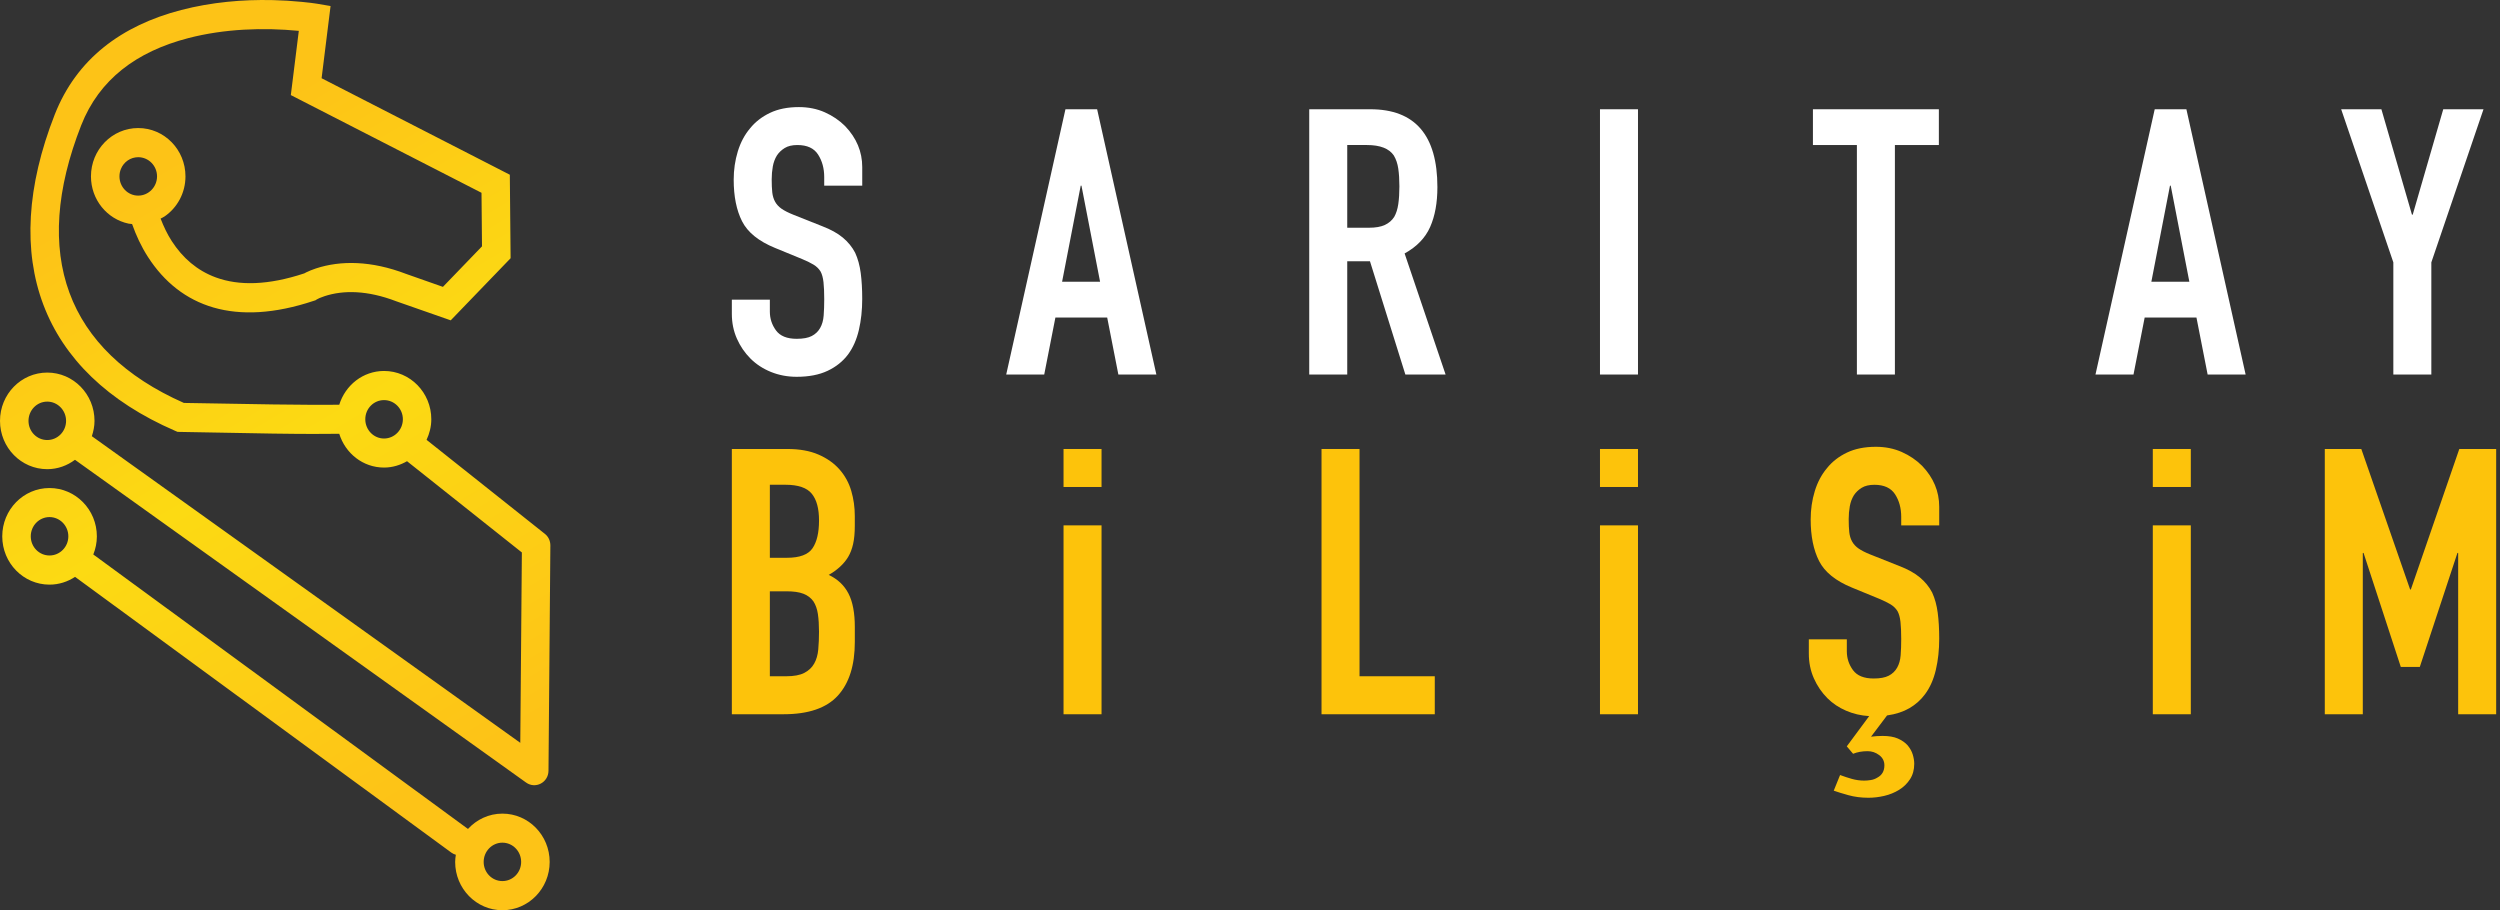 <svg width="401" height="146" viewBox="0 0 401 146" fill="none" xmlns="http://www.w3.org/2000/svg">
<rect x="0" y="0" width="401" height="146" fill="#333333" stroke="none"/>
<path d="M138.3 29.776H132.204V28.401C132.204 27.009 131.874 25.803 131.217 24.786C130.56 23.768 129.455 23.263 127.901 23.263C127.066 23.263 126.387 23.423 125.87 23.741C125.352 24.059 124.934 24.459 124.616 24.937C124.298 25.455 124.077 26.043 123.959 26.7C123.841 27.357 123.78 28.044 123.78 28.762C123.78 29.597 123.811 30.297 123.871 30.854C123.932 31.411 124.08 31.911 124.319 32.347C124.559 32.783 124.907 33.164 125.364 33.482C125.821 33.8 126.451 34.121 127.247 34.439L131.908 36.292C133.261 36.81 134.357 37.419 135.193 38.115C136.029 38.812 136.686 39.62 137.164 40.535C137.603 41.492 137.9 42.575 138.06 43.793C138.221 45.007 138.3 46.391 138.3 47.947C138.3 49.74 138.121 51.402 137.761 52.937C137.4 54.473 136.825 55.775 136.029 56.853C135.193 57.967 134.097 58.845 132.743 59.481C131.39 60.12 129.736 60.438 127.783 60.438C126.309 60.438 124.934 60.177 123.659 59.66C122.384 59.142 121.288 58.424 120.374 57.51C119.459 56.595 118.73 55.526 118.194 54.312C117.658 53.098 117.388 51.772 117.388 50.339V48.068H123.484V49.982C123.484 51.096 123.814 52.105 124.471 53.001C125.128 53.897 126.233 54.345 127.786 54.345C128.822 54.345 129.63 54.197 130.206 53.897C130.784 53.597 131.232 53.171 131.55 52.613C131.868 52.056 132.059 51.387 132.116 50.612C132.174 49.837 132.207 48.968 132.207 48.014C132.207 46.9 132.168 45.982 132.089 45.264C132.01 44.547 131.85 43.968 131.611 43.532C131.332 43.093 130.963 42.736 130.506 42.457C130.048 42.179 129.44 41.879 128.683 41.561L124.319 39.769C121.691 38.694 119.926 37.267 119.029 35.496C118.133 33.725 117.685 31.502 117.685 28.831C117.685 27.239 117.903 25.725 118.342 24.289C118.781 22.854 119.438 21.619 120.313 20.583C121.149 19.547 122.215 18.721 123.511 18.103C124.807 17.485 126.348 17.177 128.141 17.177C129.655 17.177 131.038 17.455 132.295 18.012C133.549 18.569 134.636 19.308 135.553 20.223C137.385 22.136 138.303 24.326 138.303 26.797V29.785L138.3 29.776Z" fill="white"/>
<path d="M161.396 60.075L170.898 17.525H175.979L185.481 60.075H179.385L177.593 50.93H169.287L167.494 60.075H161.399H161.396ZM176.454 45.195L173.466 29.776H173.348L170.359 45.195H176.454Z" fill="white"/>
<path d="M210.001 60.075V17.525H219.803C226.973 17.525 230.559 21.688 230.559 30.015C230.559 32.526 230.171 34.657 229.393 36.41C228.615 38.164 227.252 39.578 225.299 40.653L231.873 60.075H225.42L219.743 41.906H216.097V60.075H210.001ZM216.097 23.263V36.529H219.564C220.639 36.529 221.496 36.38 222.135 36.081C222.774 35.781 223.27 35.354 223.628 34.797C223.945 34.239 224.167 33.552 224.285 32.734C224.403 31.917 224.463 30.972 224.463 29.897C224.463 28.822 224.403 27.875 224.285 27.06C224.167 26.242 223.927 25.537 223.567 24.937C222.81 23.823 221.375 23.263 219.264 23.263H216.097Z" fill="white"/>
<path d="M262.733 17.525H256.637V60.075H262.733V17.525Z" fill="white"/>
<path d="M297.845 60.075V23.263H290.793V17.525H310.993V23.263H303.941V60.075H297.845Z" fill="white"/>
<path d="M336.114 60.075L345.616 17.525H350.697L360.199 60.075H354.104L352.311 50.93H344.005L342.213 60.075H336.117H336.114ZM351.173 45.195L348.184 29.776H348.066L345.077 45.195H351.173Z" fill="white"/>
<path d="M383.891 60.075V42.085L375.524 17.525H381.977L386.879 34.436H386.998L391.897 17.525H398.353L389.986 42.085V60.075H383.891Z" fill="white"/>
<path d="M123.484 77.755V89.468H126.233C128.265 89.468 129.63 88.959 130.327 87.945C131.023 86.927 131.372 85.444 131.372 83.493C131.372 81.543 130.984 80.147 130.206 79.191C129.428 78.234 128.026 77.755 125.994 77.755H123.484ZM123.484 94.846V108.472H126.112C127.347 108.472 128.313 108.293 129.01 107.933C129.706 107.572 130.236 107.076 130.593 106.44C130.951 105.804 131.172 105.047 131.25 104.169C131.329 103.291 131.369 102.337 131.369 101.301C131.369 100.266 131.308 99.291 131.19 98.491C131.072 97.692 130.833 97.017 130.472 96.459C130.073 95.902 129.537 95.493 128.858 95.233C128.18 94.973 127.284 94.846 126.169 94.846H123.481H123.484ZM117.388 114.567V72.017H126.294C128.247 72.017 129.909 72.317 131.284 72.914C132.658 73.51 133.785 74.306 134.66 75.303C135.535 76.299 136.165 77.444 136.543 78.74C136.922 80.035 137.11 81.38 137.11 82.773V84.326C137.11 85.483 137.019 86.458 136.84 87.254C136.662 88.051 136.392 88.747 136.035 89.347C135.356 90.461 134.321 91.418 132.928 92.214C134.363 92.892 135.417 93.889 136.095 95.203C136.774 96.517 137.113 98.31 137.113 100.581V102.97C137.113 106.715 136.207 109.583 134.394 111.575C132.58 113.568 129.682 114.564 125.697 114.564H117.391L117.388 114.567Z" fill="#FDC30B"/>
<path d="M170.591 78.113V72.017H176.687V78.113H170.591ZM170.591 114.567V84.269H176.687V114.567H170.591Z" fill="#FDC30B"/>
<path d="M211.973 114.567V72.017H218.068V108.472H230.138V114.567H211.973Z" fill="#FDC30B"/>
<path d="M256.637 78.113V72.017H262.733V78.113H256.637ZM256.637 114.567V84.269H262.733V114.567H256.637Z" fill="#FDC30B"/>
<path d="M296.231 119.705L299.816 114.863C298.502 114.785 297.267 114.494 296.11 113.997C294.953 113.501 293.96 112.832 293.121 111.996C292.204 111.078 291.477 110.012 290.941 108.798C290.402 107.584 290.136 106.258 290.136 104.825V102.554H296.231V104.468C296.231 105.582 296.561 106.591 297.218 107.487C297.875 108.383 298.981 108.832 300.534 108.832C301.57 108.832 302.378 108.683 302.953 108.383C303.532 108.084 303.98 107.657 304.298 107.099C304.616 106.542 304.806 105.873 304.864 105.098C304.925 104.32 304.955 103.454 304.955 102.5C304.955 101.386 304.915 100.468 304.837 99.751C304.758 99.033 304.598 98.454 304.358 98.019C304.08 97.579 303.71 97.222 303.253 96.944C302.796 96.665 302.187 96.365 301.43 96.047L297.067 94.255C294.439 93.18 292.673 91.754 291.777 89.982C290.881 88.211 290.432 85.988 290.432 83.32C290.432 81.728 290.651 80.214 291.09 78.778C291.529 77.343 292.186 76.108 293.061 75.072C293.897 74.037 294.962 73.21 296.258 72.592C297.554 71.975 299.096 71.666 300.888 71.666C302.402 71.666 303.786 71.944 305.043 72.501C306.299 73.058 307.383 73.797 308.301 74.712C310.133 76.626 311.05 78.815 311.05 81.286V84.274H304.955V82.9C304.955 81.507 304.625 80.302 303.968 79.284C303.311 78.27 302.205 77.761 300.652 77.761C299.816 77.761 299.138 77.921 298.62 78.24C298.102 78.557 297.685 78.957 297.367 79.436C297.049 79.953 296.828 80.541 296.71 81.198C296.591 81.855 296.531 82.542 296.531 83.26C296.531 84.096 296.561 84.795 296.622 85.352C296.682 85.909 296.831 86.409 297.07 86.845C297.309 87.281 297.657 87.663 298.115 87.981C298.572 88.299 299.202 88.62 299.998 88.938L304.658 90.791C306.012 91.308 307.108 91.917 307.943 92.614C308.779 93.31 309.436 94.118 309.915 95.033C310.354 95.99 310.651 97.074 310.811 98.291C310.972 99.505 311.05 100.889 311.05 102.445C311.05 104.238 310.872 105.9 310.511 107.436C310.154 108.971 309.576 110.273 308.779 111.351C308.101 112.268 307.265 113.013 306.269 113.592C305.273 114.17 304.077 114.558 302.684 114.757L300.113 118.164C300.431 118.125 300.74 118.094 301.04 118.073C301.339 118.052 301.648 118.043 301.966 118.043C302.962 118.043 303.78 118.182 304.416 118.461C305.052 118.739 305.573 119.1 305.969 119.536C306.369 120.014 306.647 120.511 306.805 121.028C306.962 121.546 307.044 122.046 307.044 122.521C307.044 123.478 306.814 124.305 306.357 125.001C305.9 125.698 305.312 126.267 304.595 126.703C303.877 127.139 303.09 127.46 302.233 127.66C301.376 127.86 300.531 127.959 299.692 127.959C298.535 127.959 297.461 127.82 296.464 127.542C295.468 127.263 294.693 127.024 294.133 126.824L295.147 124.314C295.786 124.553 296.422 124.762 297.061 124.941C297.7 125.119 298.357 125.21 299.032 125.21C299.35 125.21 299.698 125.18 300.077 125.119C300.455 125.059 300.803 124.932 301.121 124.732C301.878 124.332 302.257 123.675 302.257 122.76C302.257 122.082 301.978 121.534 301.421 121.116C300.864 120.698 300.246 120.489 299.568 120.489C298.693 120.489 297.915 120.629 297.236 120.907L296.222 119.711L296.231 119.705Z" fill="#FDC30B"/>
<path d="M345.31 78.113V72.017H351.405V78.113H345.31ZM345.31 114.567V84.269H351.405V114.567H345.31Z" fill="#FDC30B"/>
<path d="M372.897 114.567V72.017H378.754L386.581 94.546H386.702L394.472 72.017H400.386V114.567H394.29V88.69H394.172L388.137 106.976H385.088L379.114 88.69H378.993V114.567H372.897Z" fill="#FDC30B"/>
<path d="M80.586 135.164C82.249 135.164 83.592 136.552 83.592 138.253C83.592 139.953 82.249 141.325 80.586 141.325C78.923 141.325 77.58 139.953 77.58 138.253C77.58 136.552 78.923 135.164 80.586 135.164ZM7.94 82.939C9.604 82.939 10.962 84.328 10.962 86.028C10.962 87.728 9.604 89.1 7.94 89.1C6.277 89.1 4.934 87.728 4.934 86.028C4.934 84.328 6.277 82.939 7.94 82.939ZM7.94 78.28C3.754 78.28 0.361 81.749 0.361 86.028C0.361 90.307 3.754 93.775 7.94 93.775C9.452 93.775 10.853 93.309 12.039 92.529L72.405 136.765C72.627 136.928 72.868 137.032 73.117 137.105C73.062 137.48 73.007 137.862 73.007 138.253C73.007 142.532 76.4 146 80.586 146C84.773 146 88.166 142.532 88.166 138.253C88.166 133.973 84.773 130.505 80.586 130.505C78.404 130.505 76.446 131.454 75.064 132.963L14.966 88.939C15.327 88.037 15.536 87.06 15.536 86.028C15.536 81.749 12.127 78.28 7.94 78.28ZM7.577 64.419C9.24 64.419 10.599 65.808 10.599 67.508C10.599 69.208 9.24 70.581 7.577 70.581C5.914 70.581 4.571 69.208 4.571 67.508C4.571 65.808 5.914 64.419 7.577 64.419ZM61.598 64.177C63.262 64.177 64.62 65.549 64.62 67.249C64.62 68.95 63.262 70.338 61.598 70.338C59.935 70.338 58.592 68.95 58.592 67.249C58.592 65.549 59.935 64.177 61.598 64.177ZM22.167 25.215C23.83 25.215 25.189 26.587 25.189 28.288C25.189 29.988 23.83 31.377 22.167 31.377C20.503 31.377 19.161 29.988 19.161 28.288C19.161 27.862 19.246 27.458 19.398 27.091C19.853 25.988 20.919 25.215 22.167 25.215ZM43.719 0.017C38.913 -0.096 33.905 0.351 29.083 1.601C19.463 4.096 12.273 9.473 8.781 18.373C-0.253 41.401 6.504 59.743 28.07 69.094L28.481 69.272C28.481 69.272 42.142 69.522 43.767 69.547C49.401 69.63 51.889 69.603 54.416 69.579C55.389 72.712 58.214 74.997 61.601 74.997C62.946 74.997 64.192 74.607 65.288 73.978L83.707 88.615L83.454 119.15L14.732 69.966C14.988 69.189 15.159 68.372 15.159 67.508C15.159 63.229 11.766 59.761 7.58 59.761C3.393 59.761 0 63.229 0 67.508C0 71.787 3.393 75.255 7.58 75.255C9.247 75.255 10.775 74.683 12.026 73.751L84.387 125.523C85.893 126.601 87.962 125.511 87.978 123.631L88.279 87.5C88.286 86.772 87.97 86.086 87.409 85.64L68.421 70.551C68.888 69.544 69.181 68.44 69.181 67.251C69.181 62.972 65.787 59.503 61.601 59.503C58.214 59.503 55.389 61.79 54.416 64.921C51.973 64.94 49.426 64.955 43.831 64.872C42.262 64.849 30.317 64.645 29.495 64.63C10.586 56.259 4.944 40.699 13.022 20.104C15.907 12.749 21.889 8.27 30.207 6.113C36.023 4.605 42.258 4.401 47.929 4.949L46.648 15.252L77.234 30.924L77.313 39.512L71.046 46.013L65.161 43.943C59.538 41.789 54.64 41.76 50.683 43.054C50.092 43.247 49.567 43.47 49.116 43.685C48.979 43.75 48.921 43.791 48.816 43.847C43.014 45.769 38.33 45.865 34.606 44.494C31.628 43.398 29.305 41.386 27.55 38.671C26.808 37.525 26.243 36.3 25.761 35.064C25.975 34.944 26.208 34.848 26.41 34.708C28.427 33.315 29.749 30.962 29.749 28.286C29.749 24.007 26.356 20.539 22.169 20.539C17.983 20.539 14.59 24.007 14.59 28.286C14.59 32.031 17.181 35.15 20.634 35.872C20.812 35.909 21.005 35.913 21.188 35.937C21.824 37.744 22.653 39.543 23.75 41.242C28.922 49.237 37.714 52.474 50.35 48.245L50.603 48.165L50.824 48.02C50.978 47.924 51.398 47.723 52.073 47.501C55.081 46.518 58.932 46.552 63.561 48.326L72.296 51.382L81.901 41.419L81.775 28.027L51.584 12.548L53.023 0.968L50.84 0.595C50.375 0.517 49.557 0.414 48.435 0.304C46.893 0.153 45.321 0.051 43.72 0.013L43.719 0.017Z" fill="url(#paint0_linear_860_531)"/>
<defs>
<linearGradient id="paint0_linear_860_531" x1="24.011" y1="27.873" x2="78.242" y2="119.769" gradientUnits="userSpaceOnUse">
<stop stop-color="#FDC317"/>
<stop offset="0.46" stop-color="#FCDA13"/>
<stop offset="1" stop-color="#FDC317"/>
</linearGradient>
</defs>
</svg>
